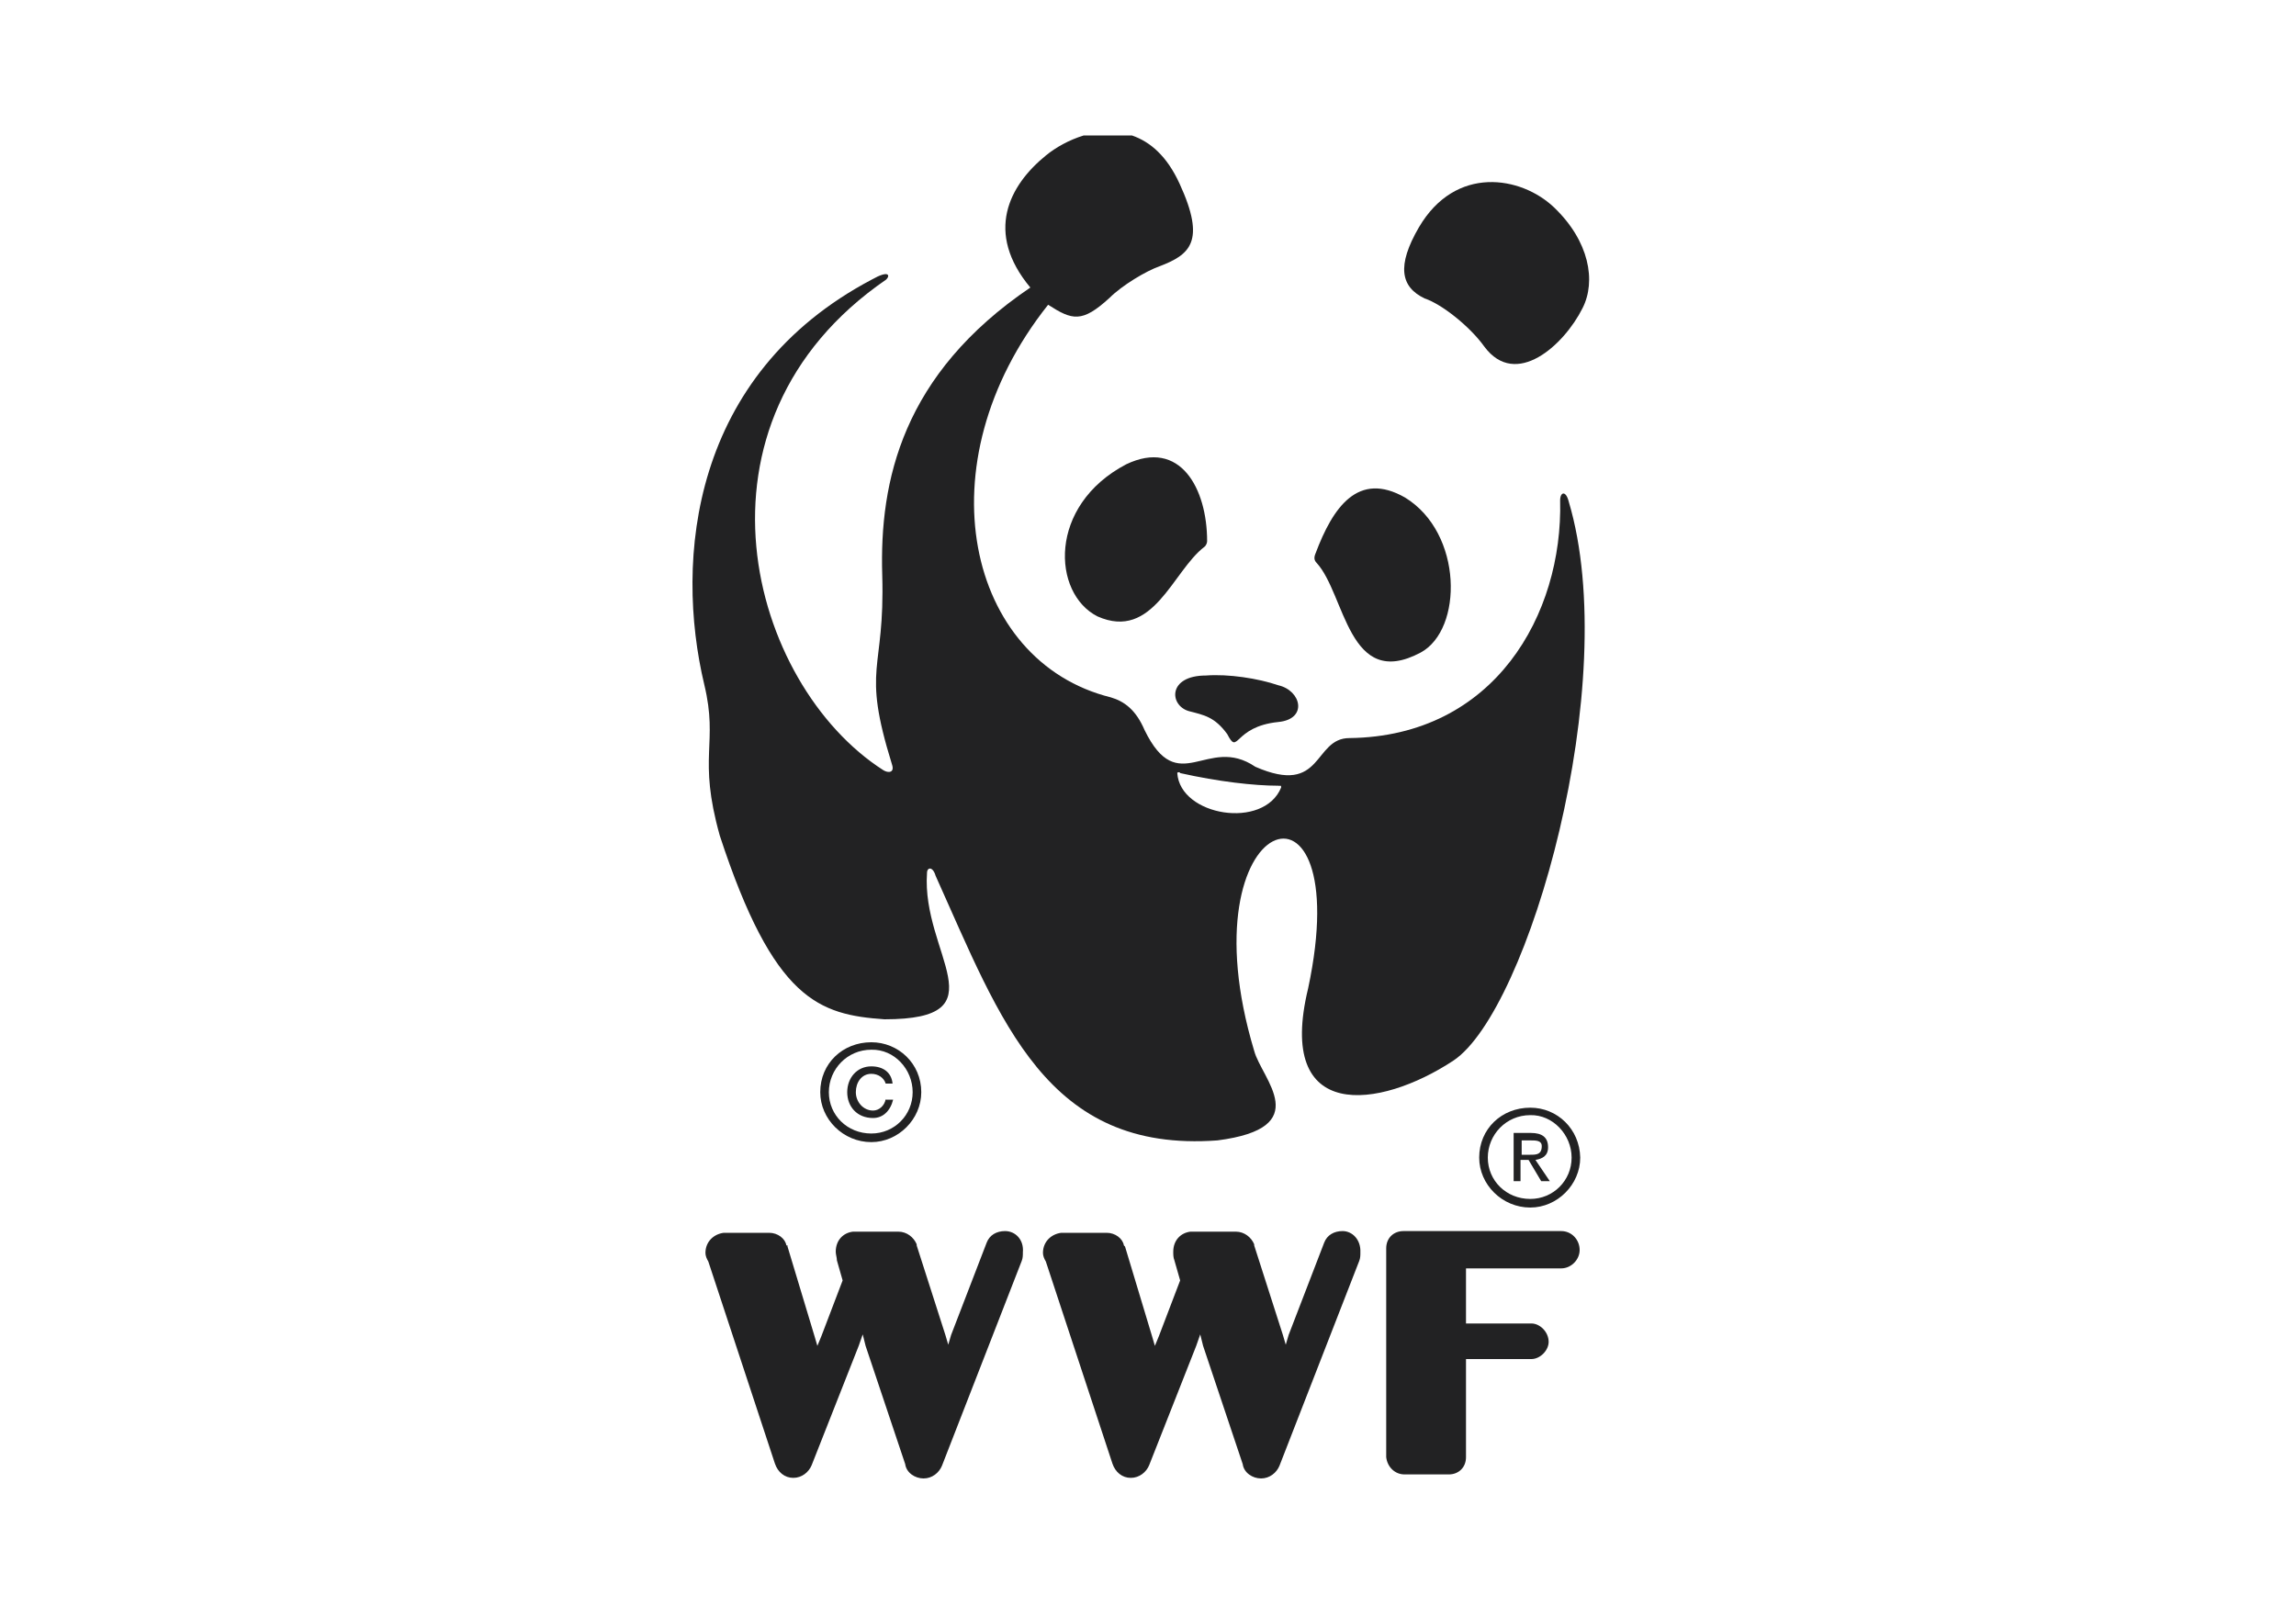 <?xml version="1.0" encoding="utf-8"?>
<!-- Generator: Adobe Illustrator 26.0.3, SVG Export Plug-In . SVG Version: 6.00 Build 0)  -->
<svg version="1.1" id="Layer_1" xmlns="http://www.w3.org/2000/svg" xmlns:xlink="http://www.w3.org/1999/xlink" x="0px" y="0px"
	 viewBox="0 0 400 280" style="enable-background:new 0 0 400 280;" xml:space="preserve">
<style type="text/css">
	.st0{fill-rule:evenodd;clip-rule:evenodd;fill:#222223;}
</style>
<g>
	<path class="st0" d="M175.1,214.5c-1.5,0-2.7,0.7-3.2,2l-6.2,16.1l-0.5,1.7l-0.5-1.7l-5-15.6c0,0,0,0,0-0.2l0,0l0,0
		c-0.5-1.2-1.7-2.2-3.2-2.2l0,0h-7.9l0,0c-1.7,0.2-3,1.5-3,3.5c0,0.5,0.2,1,0.2,1.5l1,3.5l-3.7,9.7l-0.7,1.7l-0.5-1.7l-4.7-15.6
		c0,0,0,0,0-0.2H137c-0.2-1.2-1.5-2.2-3-2.2l0,0h-7.9l0,0c-1.7,0.2-3.2,1.5-3.2,3.5c0,0.5,0.2,1,0.5,1.5l11.6,35.2
		c0.5,1.5,1.7,2.5,3.2,2.5s2.7-1,3.2-2.2l8.2-20.8l0.7-2l0.5,2l6.9,20.6c0.2,1.5,1.7,2.5,3.2,2.5c1.5,0,2.7-1,3.2-2.2l13.9-35.7
		c0.2-0.5,0.2-1,0.2-1.5C178.4,216,176.9,214.5,175.1,214.5L175.1,214.5z"/>
	<path class="st0" d="M233.9,214.5c-1.5,0-2.7,0.7-3.2,2l-6.2,16.1l-0.5,1.7l-0.5-1.7l-5-15.6c0,0,0,0,0-0.2l0,0
		c-0.5-1.2-1.7-2.2-3.2-2.2l0,0h-7.9l0,0c-1.7,0.2-3,1.5-3,3.5c0,0.5,0,1,0.2,1.5l1,3.5l-3.7,9.7l-0.7,1.7l-0.5-1.7l-4.7-15.6
		c0,0,0,0-0.2-0.2l0,0c-0.2-1.2-1.5-2.2-3-2.2l0,0h-7.9l0,0c-1.7,0.2-3.2,1.5-3.2,3.5c0,0.5,0.2,1,0.5,1.5l11.6,35.2
		c0.5,1.5,1.7,2.5,3.2,2.5c1.5,0,2.7-1,3.2-2.2l8.2-20.8l0.7-2l0.5,2l6.9,20.6c0.2,1.5,1.7,2.5,3.2,2.5c1.5,0,2.7-1,3.2-2.2
		l13.9-35.7c0.2-0.5,0.2-1,0.2-1.5C237.1,216,235.6,214.5,233.9,214.5L233.9,214.5z"/>
	<path class="st0" d="M272,214.5h-27.5c-1.7,0-3,1.2-3,3l0,0l0,0c0,0,0,2.7,0,6.9c0,9.9,0,29.5,0,29.5l0,0l0,0c0.2,1.7,1.5,3,3.2,3
		l0,0c5,0,7.7,0,7.7,0l0,0c1.7,0,3-1.2,3-3c0,0.2,0-17.1,0-17.1h11.4c1.5,0,3-1.5,3-3c0-1.7-1.5-3.2-3-3.2c-0.2,0-11.4,0-11.4,0V221
		H272c1.7,0,3.2-1.5,3.2-3.2C275.2,216,273.8,214.5,272,214.5L272,214.5z"/>
	<path class="st0" d="M229.4,98.1c5,5.5,5.5,22.3,18.1,15.6c7.4-4,7.4-20.8-2.7-27c-8.2-4.7-12.6,1.7-15.6,9.7
		C228.9,97.1,228.9,97.6,229.4,98.1L229.4,98.1z"/>
	<path class="st0" d="M209.8,95.3c-5.5,4.2-8.9,16.4-18.6,12.1c-7.9-4-8.7-19.3,5-26.5c9.4-4.5,14.1,4.2,14.1,13.4
		C210.3,94.6,210.1,95.1,209.8,95.3L209.8,95.3z"/>
	<path class="st0" d="M222.7,125.8c5.2-0.5,4-5.5,0-6.4c-3.5-1.2-8.7-2-12.6-1.7c-6.7,0-6.4,5.2-3,6.2c2.7,0.7,4.5,1,6.7,4
		C215.8,131.8,214.8,126.6,222.7,125.8L222.7,125.8z"/>
	<path class="st0" d="M247.2,39.6c6.4-10.9,17.8-8.9,23.5-3.5c6.2,5.9,7.4,12.9,5,17.6c-3.2,6.4-11.6,14.1-17.1,6.7
		c-2.5-3.5-7.4-7.4-10.4-8.4C244,50,243.3,46.3,247.2,39.6L247.2,39.6z"/>
	<path class="st0" d="M273.3,87.4c-0.5-2-1.5-1.7-1.5-0.2c0.5,19.8-11.4,41.1-36.7,41.4c-6.4,0-4.5,10.2-16.4,5
		c-8.4-5.7-13.4,5.7-19.3-6.4c-1.5-3.5-3.5-5-5.9-5.7c-25-6.2-33-40.6-10.9-68.4c4.2,2.7,5.9,3.2,10.7-1.2c2.2-2.2,6.4-4.7,8.7-5.5
		c5.2-2,8.2-4.2,3.5-14.4c-2.2-4.8-5.1-7.3-8.3-8.4h-8.4c-2.6,0.8-4.9,2.1-6.6,3.5c-6.4,5.2-10.7,13.4-2.7,23
		c-22.3,15.1-26.3,33.7-25.8,50.1c0.5,17.1-3.7,15.6,1.7,33c0.5,1.5-0.7,1.5-1.5,1c-23.3-14.9-35.9-60.5,0.5-85.5
		c0.7-0.7,0.5-1.7-2.5,0c-31.5,16.6-34.4,48.8-29.2,70.6c2.5,10.4-1.2,12.4,2.7,26.3c9.4,28.7,17.3,31.2,28.7,32
		c20.6,0,6.4-11.4,7.4-25.5c0-1,1-1.2,1.5,0.5c11.4,25.3,19.3,48.3,49.1,46.1c17.1-2.2,7.7-10.7,6.4-15.6
		c-12.6-41.9,18.1-51.8,9.4-10.9c-5.7,23.5,12.4,21.1,25.3,12.6C266.3,176.1,282.7,118.9,273.3,87.4L273.3,87.4z M223.2,137.2
		c-3,7.4-17.6,5-18.1-2.5c0-0.2,0.5-0.2,0.5,0c6.7,1.5,12.9,2.2,17.1,2.2C223,137,223.2,136.7,223.2,137.2L223.2,137.2z"/>
	<path class="st0" d="M159,190.3c0,4-3.2,7.2-7.2,7.2c-4.2,0-7.4-3.2-7.4-7.2c0-4,3.2-7.4,7.4-7.4C155.8,182.8,159,186.3,159,190.3
		L159,190.3z M151.8,181.6c-5,0-8.9,3.7-8.9,8.7c0,4.7,4,8.7,8.9,8.7c4.7,0,8.7-4,8.7-8.7C160.5,185.3,156.5,181.6,151.8,181.6
		L151.8,181.6z"/>
	<path class="st0" d="M154.3,191.5c-0.2,1.2-1.2,2-2.2,2c-1.7,0-3-1.5-3-3.2c0-1.7,1-3.2,2.7-3.2c1.2,0,2.2,0.7,2.5,1.7h1.2
		c-0.2-2-1.7-3-3.7-3c-2.5,0-4.2,2-4.2,4.5c0,2.5,1.7,4.5,4.5,4.5c1.7,0,3-1.2,3.5-3.2H154.3L154.3,191.5z"/>
	<path class="st0" d="M273.8,201.7c0,4-3.2,7.2-7.2,7.2c-4.2,0-7.4-3.2-7.4-7.2c0-4,3.2-7.4,7.4-7.4
		C270.5,194.2,273.8,197.7,273.8,201.7L273.8,201.7z M266.6,193c-5,0-8.9,3.7-8.9,8.7c0,4.7,4,8.7,8.9,8.7c4.7,0,8.7-4,8.7-8.7
		C275.2,196.7,271.3,193,266.6,193L266.6,193z"/>
	<path class="st0" d="M265.1,202.1h1.2l2.2,3.7h1.5l-2.5-3.7c1.2-0.2,2.2-0.7,2.2-2.2c0-1.7-1-2.5-3-2.5h-3v8.4h1.2V202.1
		L265.1,202.1z M265.1,201.2v-2.5h1.5c1,0,2,0,2,1c0,1.5-1,1.5-2,1.5H265.1L265.1,201.2z"/>
</g>
</svg>
